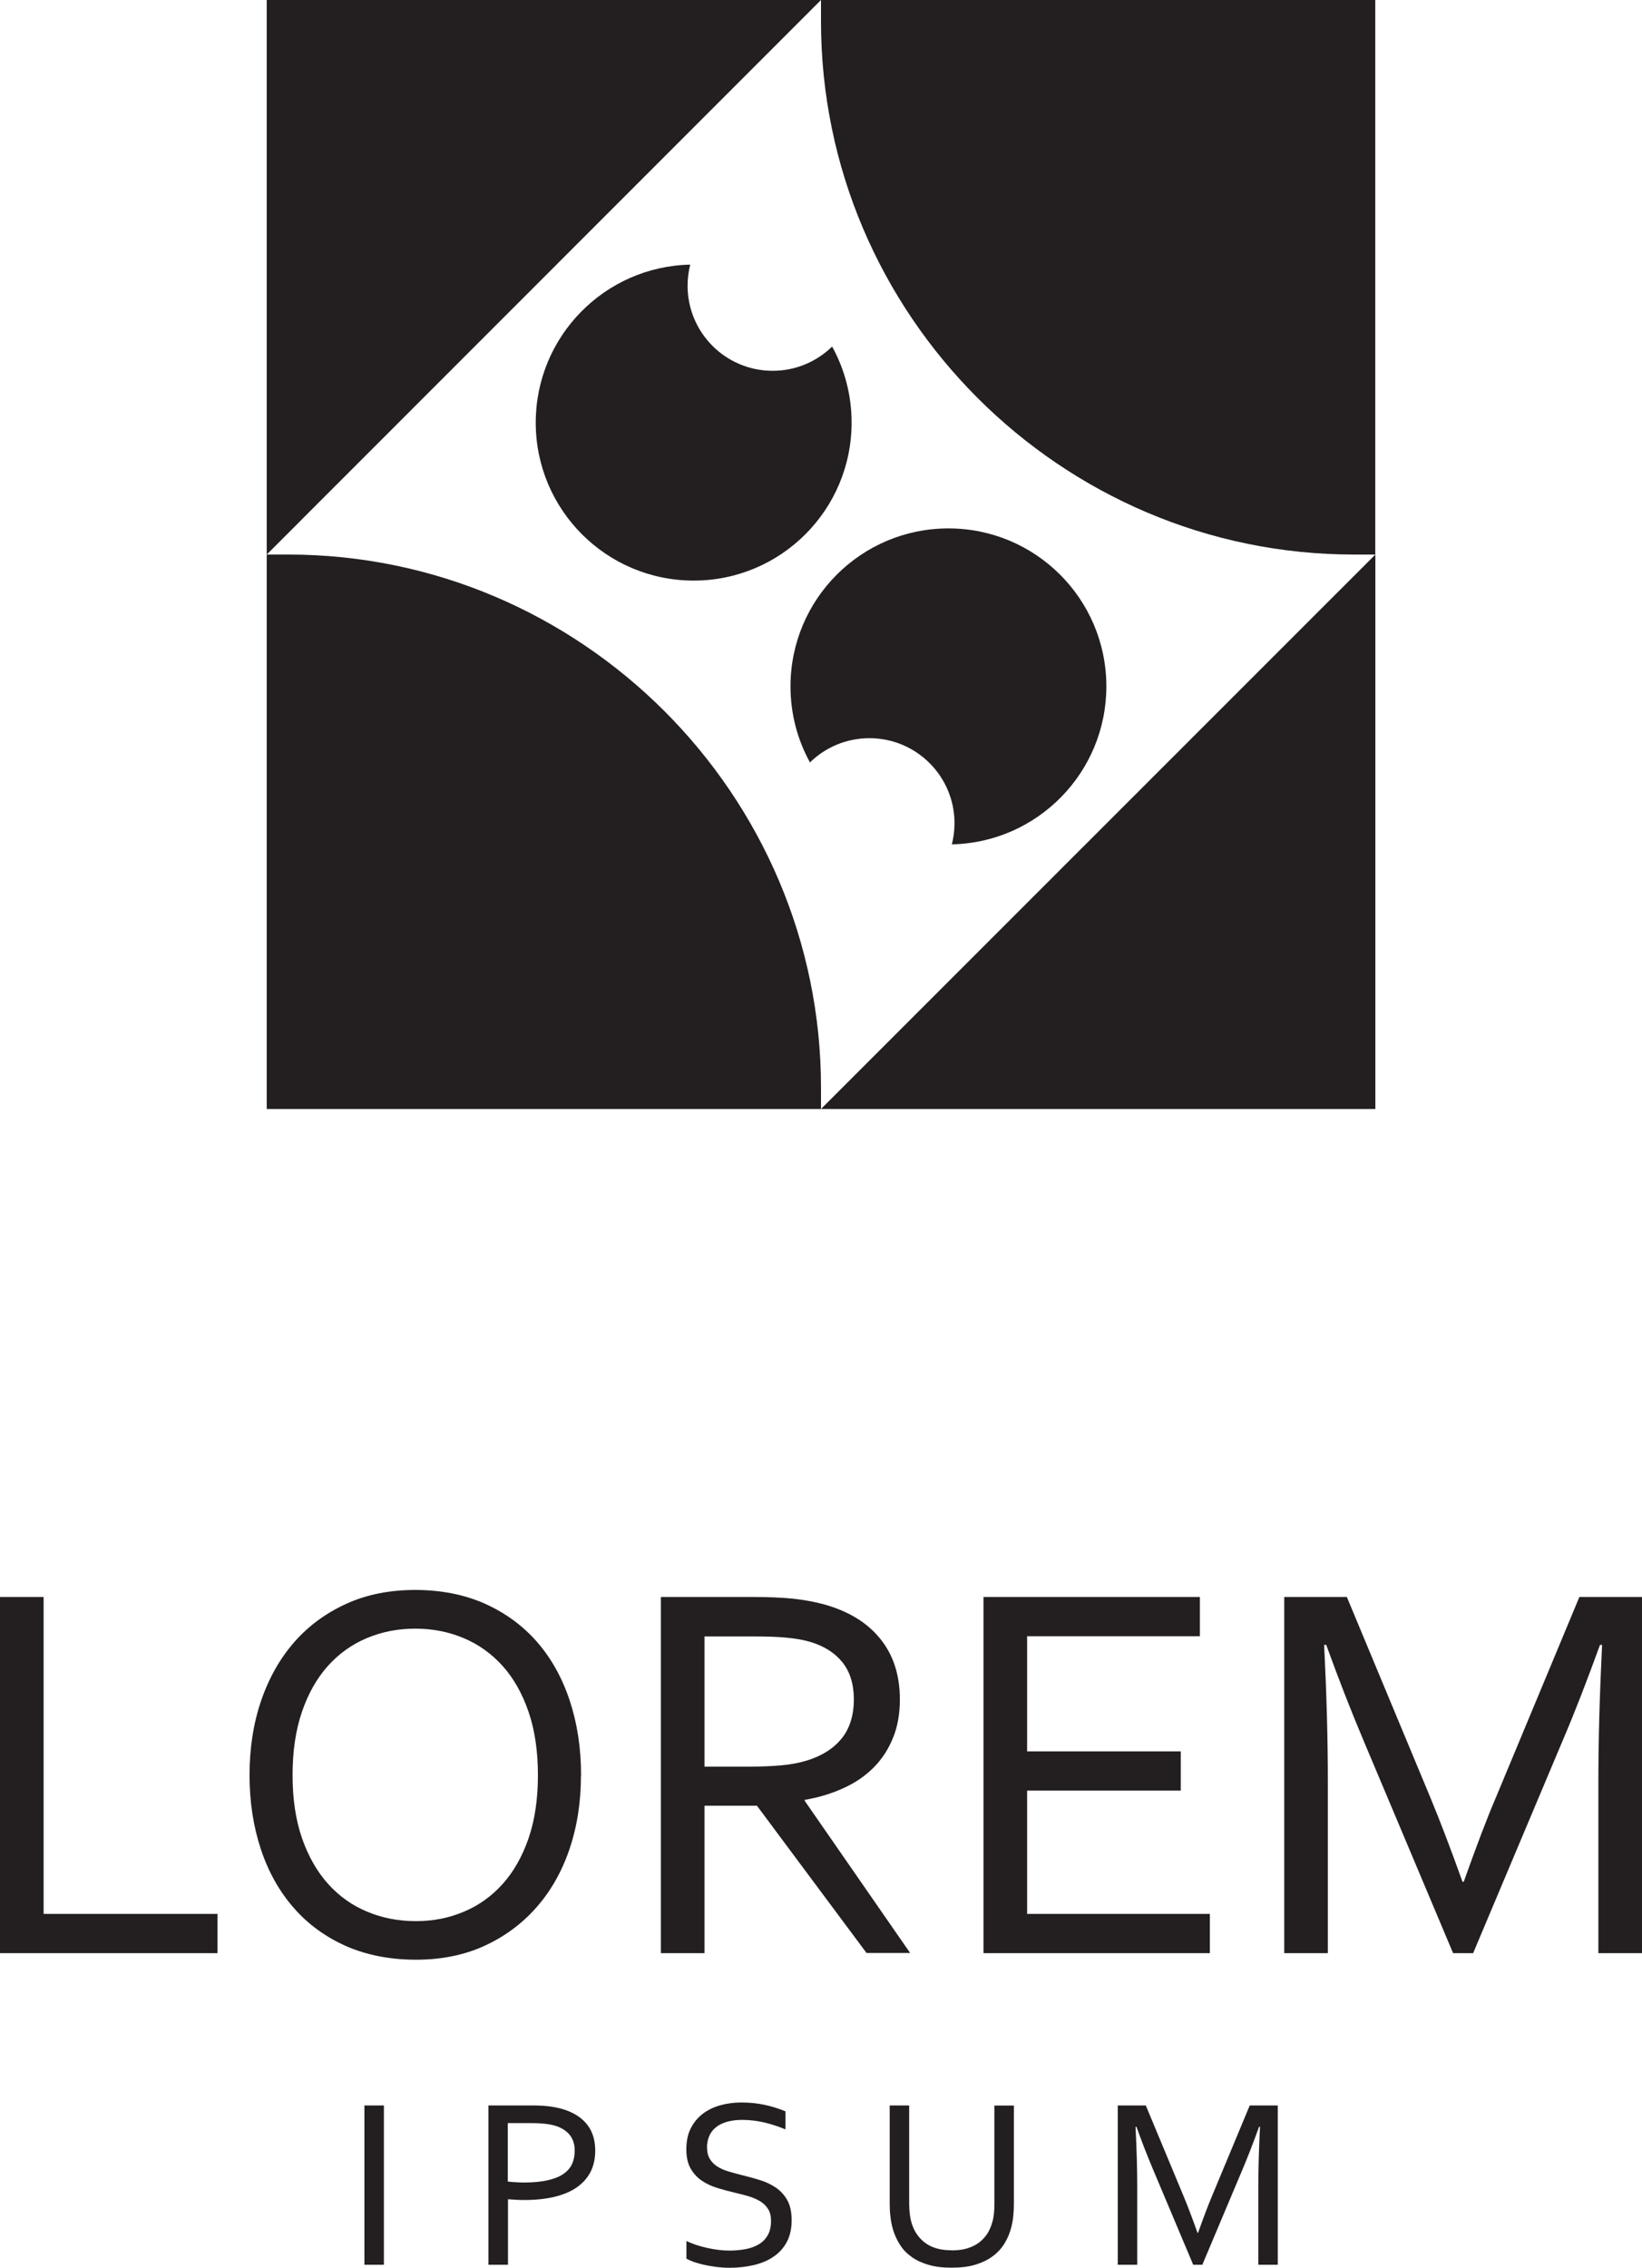 <?xml version="1.0" encoding="UTF-8"?><svg id="Layer_2" xmlns="http://www.w3.org/2000/svg" viewBox="0 0 172.8 238.57"><defs><style>.cls-1{fill:#231f20;fill-rule:evenodd;}</style></defs><g id="_ÎÓÈ_1"><g><g><path class="cls-1" d="M4.59,168.01v33.34H22.89v4.13H0v-37.47H4.59Zm52.02,18.74c0-2.53-.33-4.74-.99-6.67-.66-1.92-1.57-3.53-2.73-4.82-1.17-1.29-2.53-2.27-4.11-2.93-1.57-.66-3.26-.99-5.08-.99s-3.51,.33-5.08,.99c-1.58,.66-2.95,1.64-4.11,2.93-1.16,1.29-2.07,2.9-2.73,4.82-.66,1.92-.99,4.14-.99,6.67s.33,4.73,1,6.66c.67,1.91,1.59,3.51,2.75,4.8,1.17,1.29,2.53,2.26,4.11,2.91,1.57,.66,3.27,.99,5.11,.99s3.5-.33,5.05-.99c1.56-.65,2.92-1.62,4.08-2.91,1.16-1.29,2.07-2.89,2.73-4.8,.66-1.92,.99-4.13,.99-6.66h0Zm4.53,0c0,2.84-.41,5.44-1.22,7.82-.81,2.37-1.98,4.42-3.5,6.13-1.52,1.72-3.35,3.06-5.48,4.03-2.14,.97-4.53,1.44-7.18,1.44s-5.19-.48-7.36-1.44c-2.16-.97-4-2.3-5.5-4.03-1.5-1.71-2.65-3.76-3.44-6.13-.79-2.38-1.2-4.98-1.2-7.82s.41-5.48,1.23-7.86c.82-2.38,1.99-4.44,3.5-6.16,1.51-1.71,3.34-3.05,5.49-4.02,2.14-.97,4.55-1.44,7.22-1.44s5.16,.48,7.32,1.44c2.16,.97,3.99,2.31,5.49,4.02,1.5,1.72,2.65,3.78,3.44,6.16,.79,2.38,1.2,5,1.2,7.86h0Zm13,3.24v15.49h-4.59v-37.47h9.73c1.64,0,3.04,.06,4.19,.18,1.15,.12,2.2,.32,3.15,.57,2.62,.71,4.62,1.92,6,3.63,1.39,1.7,2.08,3.84,2.08,6.4,0,1.52-.24,2.87-.73,4.06-.49,1.2-1.17,2.24-2.05,3.12-.88,.88-1.93,1.6-3.16,2.15-1.22,.56-2.58,.98-4.07,1.23v.11l11.09,16h-4.59l-11.53-15.49h-5.51Zm0-17.85v13.72h4.51c1.4,0,2.59-.05,3.59-.14,.99-.09,1.87-.26,2.66-.5,1.59-.49,2.81-1.26,3.67-2.32,.86-1.06,1.29-2.46,1.29-4.17-.02-1.61-.43-2.9-1.23-3.88-.8-.98-1.91-1.68-3.34-2.11-.67-.2-1.47-.35-2.41-.44-.93-.1-2.11-.14-3.56-.14h-5.18Zm33.96,29.21h19.22v4.13h-23.82v-37.47h22.77v4.13h-18.18v12.11h16.17v4.13h-16.17v12.97h0Zm46.92,4.13h-2.1l-9.43-22.38c-1.3-3.08-2.61-6.43-3.92-10.05h-.22c.26,5.21,.39,9.99,.39,14.31v18.12h-4.59v-37.47h6.59l8.83,21.2c1,2.42,2.12,5.35,3.34,8.76h.13c1.35-3.79,2.46-6.71,3.34-8.76l8.83-21.2h6.59v37.47h-4.59v-18.12c0-4.24,.13-9.01,.39-14.31h-.22c-1.39,3.83-2.69,7.18-3.92,10.05l-9.43,22.38Z"/><path class="cls-1" d="M38.35,238.26v-16.76h2.05v16.76h-2.05Zm15.1,0h-2.05v-16.76h4.65c.69,0,1.33,.04,1.92,.12,.59,.09,1.13,.21,1.62,.39,1,.36,1.76,.9,2.28,1.61,.52,.71,.77,1.6,.77,2.64,0,.85-.17,1.6-.5,2.25-.34,.65-.83,1.19-1.47,1.63-.64,.44-1.42,.76-2.34,.98-.92,.22-1.96,.33-3.13,.33-.56,0-1.14-.03-1.74-.08v6.88h0Zm0-8.75c.27,.03,.56,.06,.86,.07,.3,.02,.58,.03,.85,.03,.96,0,1.77-.08,2.45-.23,.68-.15,1.23-.37,1.65-.65,.43-.29,.74-.64,.93-1.05,.19-.41,.29-.89,.29-1.41,0-.65-.16-1.18-.47-1.6-.31-.41-.76-.73-1.33-.95-.36-.13-.77-.23-1.24-.28-.47-.06-1.01-.08-1.63-.08h-2.37v6.16h0Zm20.96-3.59c0,.49,.1,.9,.3,1.22,.2,.33,.47,.59,.8,.8,.34,.21,.73,.38,1.17,.51,.45,.13,.91,.26,1.39,.38,.65,.16,1.29,.33,1.92,.53,.63,.19,1.18,.46,1.68,.8,.49,.34,.89,.78,1.19,1.32,.3,.54,.45,1.24,.45,2.1s-.16,1.62-.49,2.25c-.33,.63-.79,1.15-1.37,1.55-.58,.41-1.27,.71-2.06,.9s-1.66,.3-2.61,.3c-.44,0-.88-.03-1.33-.08-.46-.06-.89-.13-1.3-.22-.41-.09-.79-.2-1.12-.31-.33-.12-.6-.24-.79-.35v-1.86c.3,.15,.64,.28,1.01,.41,.38,.12,.77,.23,1.17,.32,.4,.09,.8,.15,1.21,.21,.41,.05,.8,.07,1.15,.07,.58,0,1.14-.05,1.67-.15,.53-.1,1-.27,1.39-.5,.4-.23,.72-.56,.95-.96,.24-.41,.35-.91,.35-1.52,0-.5-.1-.92-.31-1.24-.2-.33-.47-.59-.82-.81-.34-.21-.74-.38-1.18-.52-.45-.13-.92-.26-1.41-.37-.65-.15-1.29-.32-1.91-.51-.62-.19-1.18-.45-1.66-.78-.49-.33-.88-.77-1.18-1.29-.3-.53-.44-1.2-.44-2.02s.15-1.59,.47-2.2c.31-.62,.74-1.12,1.27-1.53,.53-.4,1.15-.7,1.84-.89,.69-.19,1.43-.29,2.22-.29,.89,0,1.72,.09,2.5,.26,.77,.17,1.48,.4,2.13,.67v1.9c-.69-.29-1.41-.53-2.15-.71-.74-.18-1.53-.28-2.37-.29-.63,0-1.18,.07-1.66,.21-.47,.14-.86,.33-1.16,.59-.31,.25-.54,.56-.69,.92-.15,.36-.23,.77-.23,1.21h0Zm25.75,10.83c.61,0,1.15-.07,1.62-.21,.47-.14,.88-.34,1.23-.6,.35-.26,.64-.57,.88-.93,.23-.36,.41-.77,.53-1.21,.09-.27,.14-.58,.18-.92,.03-.34,.05-.66,.05-.98v-10.39h2.05v10.34c0,.39-.02,.8-.06,1.23-.04,.42-.11,.82-.2,1.19-.16,.62-.39,1.19-.71,1.72-.32,.53-.73,.98-1.24,1.36-.51,.39-1.12,.68-1.83,.9-.71,.22-1.55,.32-2.52,.32s-1.72-.1-2.42-.3c-.69-.2-1.29-.48-1.78-.83-.5-.36-.91-.77-1.22-1.27-.32-.49-.56-1.02-.74-1.6-.12-.41-.21-.86-.27-1.34-.06-.47-.08-.94-.08-1.39v-10.34h2.05v10.39c0,.37,.03,.76,.08,1.15,.06,.4,.14,.76,.26,1.08,.29,.81,.78,1.45,1.46,1.92,.68,.47,1.58,.7,2.69,.7h0Zm26.35,1.51h-.94l-4.22-10.01c-.58-1.38-1.17-2.87-1.75-4.5h-.1c.12,2.33,.18,4.47,.18,6.4v8.11h-2.05v-16.76h2.95l3.95,9.48c.45,1.08,.95,2.39,1.49,3.92h.06c.6-1.69,1.1-3,1.49-3.92l3.95-9.48h2.95v16.76h-2.05v-8.11c0-1.89,.06-4.03,.18-6.4h-.1c-.62,1.71-1.2,3.21-1.75,4.5l-4.22,10.01Z"/></g><g><path class="cls-1" d="M86.4,0h58.33V58.34h-2.25c-30.84,0-56.08-25.24-56.08-56.08V0Z"/><polygon class="cls-1" points="28.07 58.34 86.4 0 28.07 0 28.07 58.34"/><polygon class="cls-1" points="144.74 58.34 86.4 116.67 144.74 116.67 144.74 58.34"/><path class="cls-1" d="M86.4,116.67H28.07V58.34h2.25c30.84,0,56.08,25.24,56.08,56.08v2.25Z"/><g><path class="cls-1" d="M99.81,55.59c9.18,0,16.62,7.44,16.62,16.62,0,9.06-7.25,16.43-16.26,16.62,.18-.71,.28-1.45,.28-2.22,0-4.94-4.01-8.95-8.95-8.95-2.44,0-4.65,.97-6.26,2.55-1.31-2.37-2.05-5.1-2.05-8,0-9.18,7.44-16.62,16.62-16.62Z"/><path class="cls-1" d="M87.57,36.46c1.31,2.37,2.05,5.1,2.05,8,0,9.18-7.44,16.62-16.62,16.62-9.18,0-16.62-7.44-16.62-16.62,0-9.06,7.25-16.43,16.26-16.62-.18,.71-.28,1.45-.28,2.22,0,4.94,4.01,8.95,8.95,8.95,2.44,0,4.64-.97,6.26-2.55Z"/></g></g></g></g></svg>